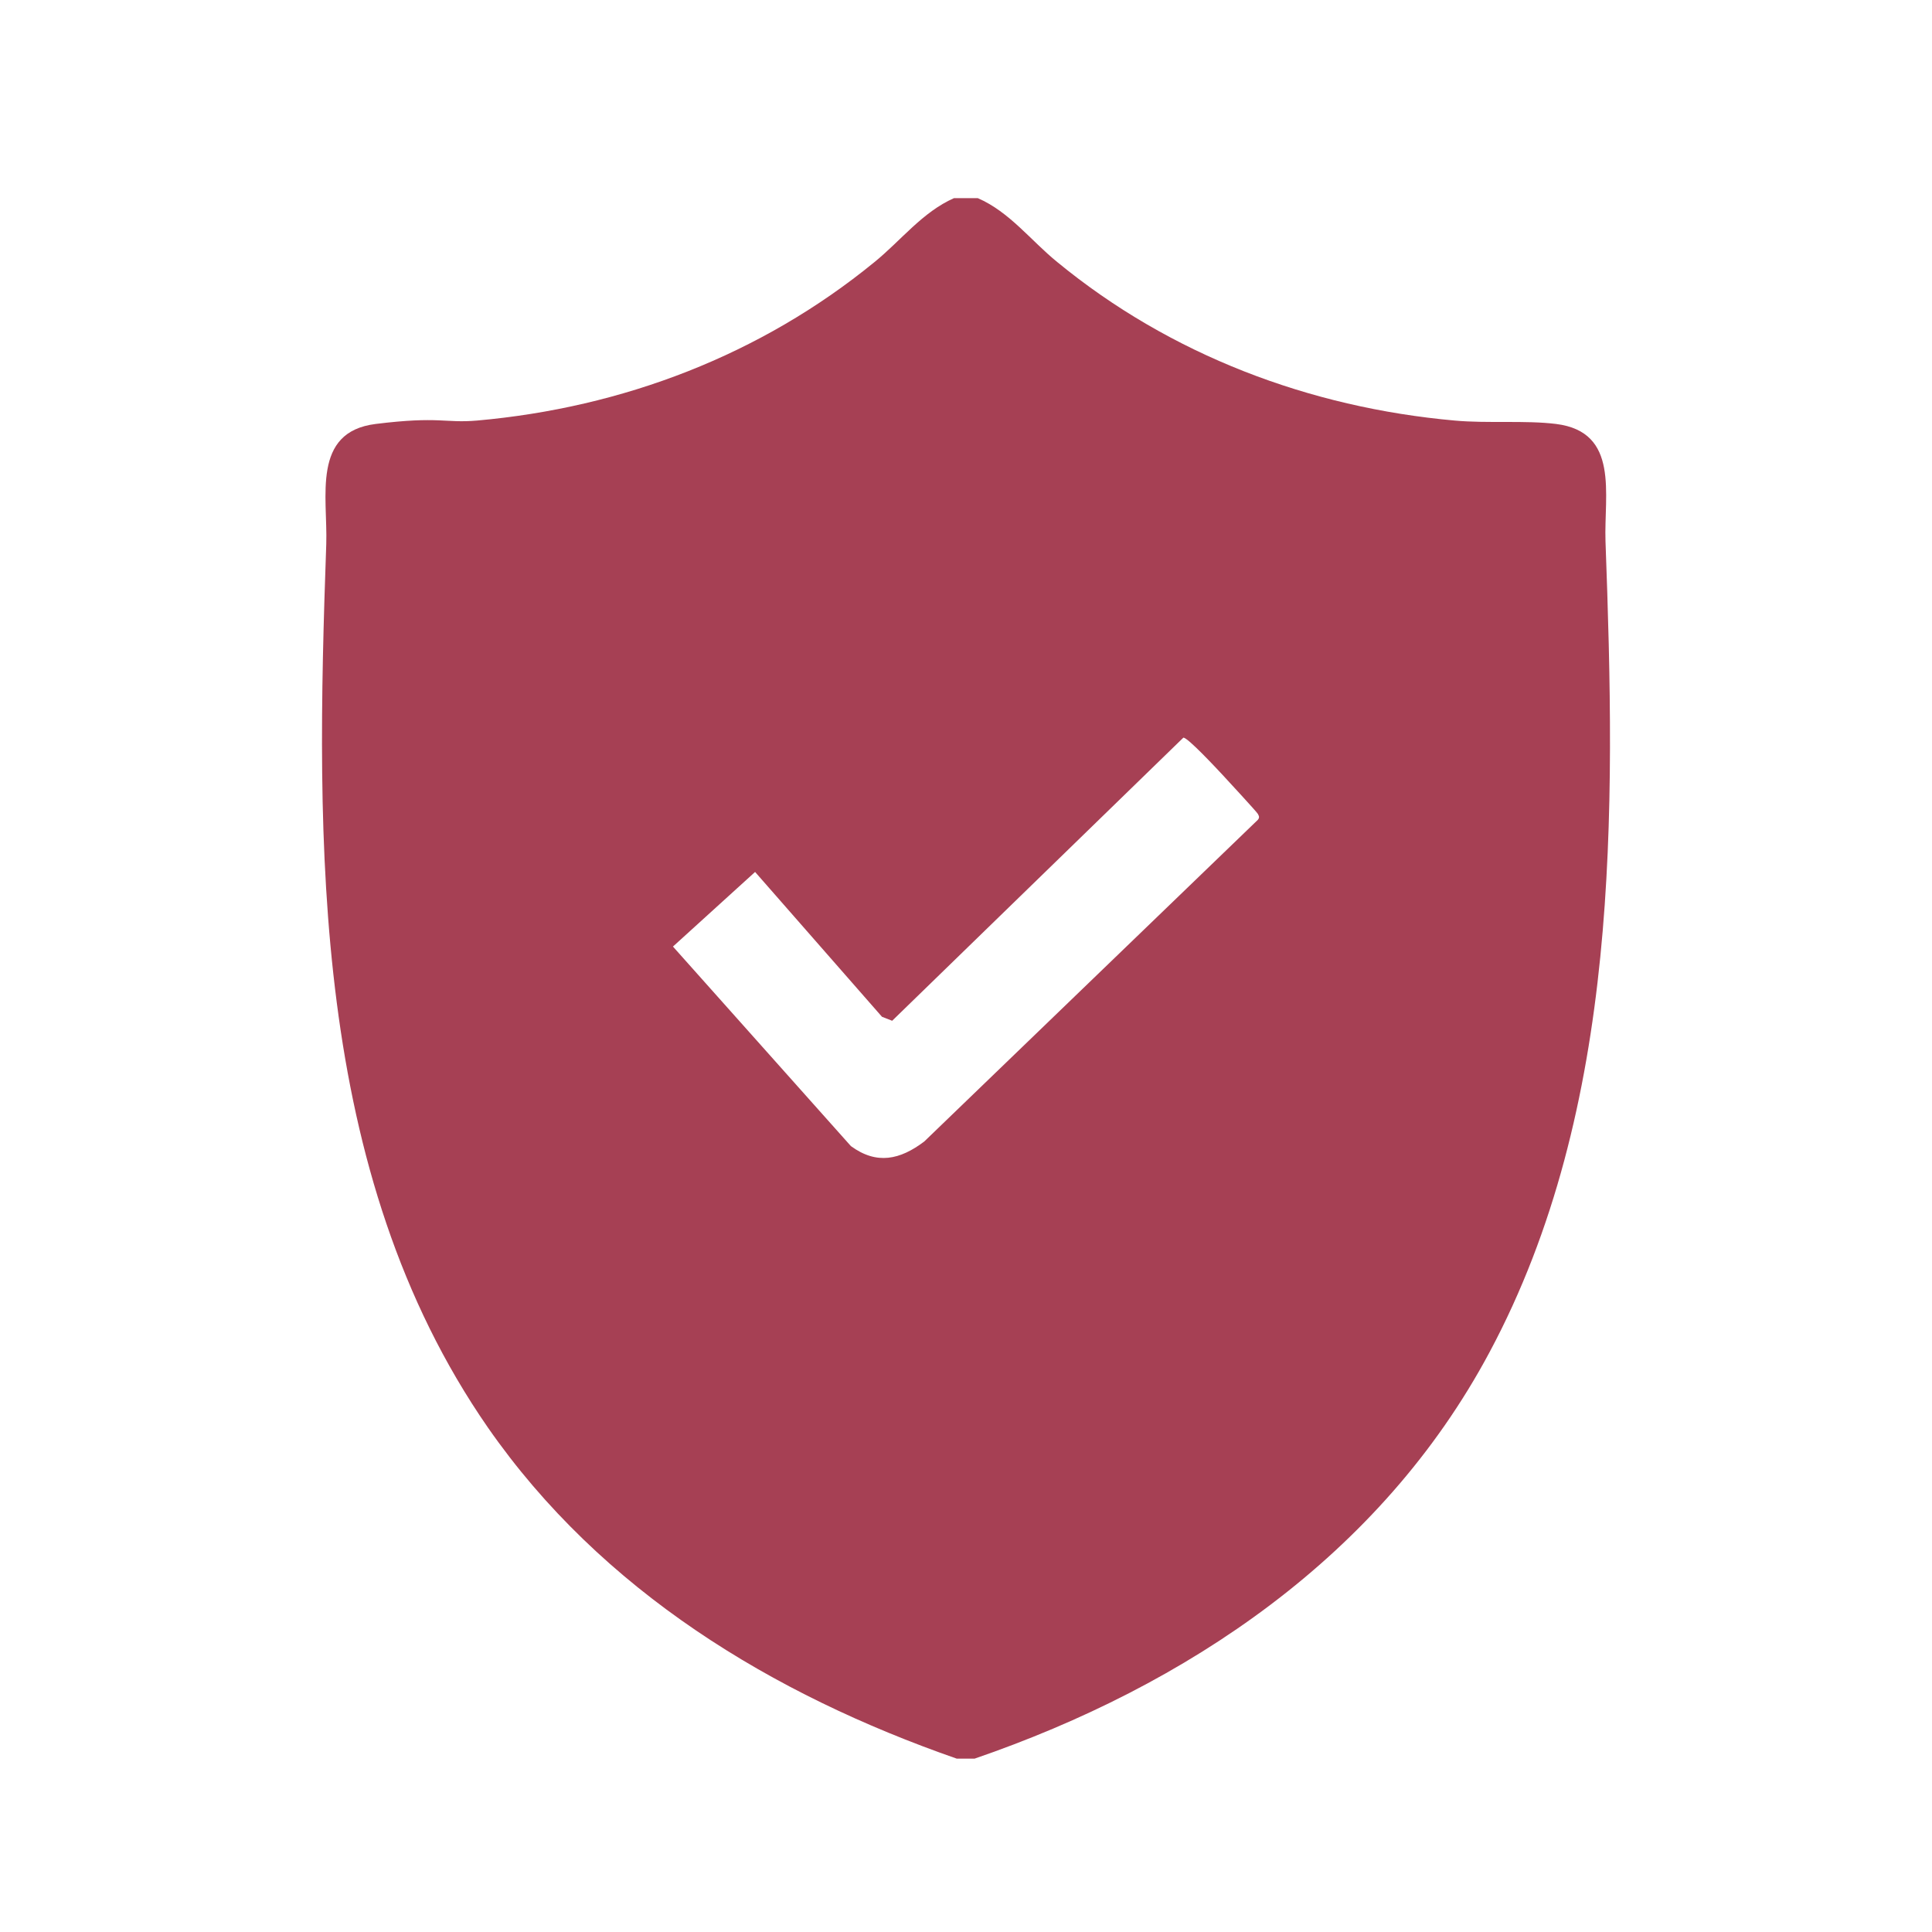 <svg xmlns:xlink="http://www.w3.org/1999/xlink" xmlns="http://www.w3.org/2000/svg" version="1.1" viewBox="0 0 78 78" height="78px" width="78px">
    <title>Artboard Copy 16</title>
    <g opacity="0.8" fill-rule="evenodd" fill="none" stroke-width="1" stroke="none" id="Artboard-Copy-16">
        <g fill-rule="nonzero" fill="#901029" transform="translate(13, 8)" id="Group-2">
            <g id="safe">
                <path id="Shape" d="M26.477,0 C27.756,0.554 28.616,1.711 29.682,2.578 C34.253,6.337 39.882,8.457 45.732,8.979 C47.05,9.1 48.582,8.963 49.821,9.116 C52.395,9.437 51.755,11.959 51.818,13.847 C52.221,24.81 52.418,36.721 47.137,46.591 C42.74,54.824 34.908,60.06 26.35,63 L25.624,63 C18.195,60.414 11.287,56.237 6.693,49.627 C-0.444,39.323 -0.255,26.079 0.172,13.967 C0.235,12.063 -0.428,9.437 2.169,9.116 C4.766,8.795 4.94,9.092 6.258,8.979 C12.14,8.457 17.714,6.337 22.308,2.578 C23.374,1.711 24.242,0.562 25.514,0 L26.477,0 L26.477,0 Z M34.766,21.79 L23.019,33.211 L22.608,33.05 L17.485,27.203 L14.169,30.215 L21.353,38.271 C22.395,39.034 23.335,38.825 24.314,38.086 L37.782,25.099 C37.861,25.002 37.829,24.946 37.782,24.858 C37.734,24.77 36.527,23.468 36.329,23.252 C36.124,23.035 34.94,21.758 34.774,21.782 L34.766,21.79 Z"></path>
            </g>
        </g>
    </g>
</svg>